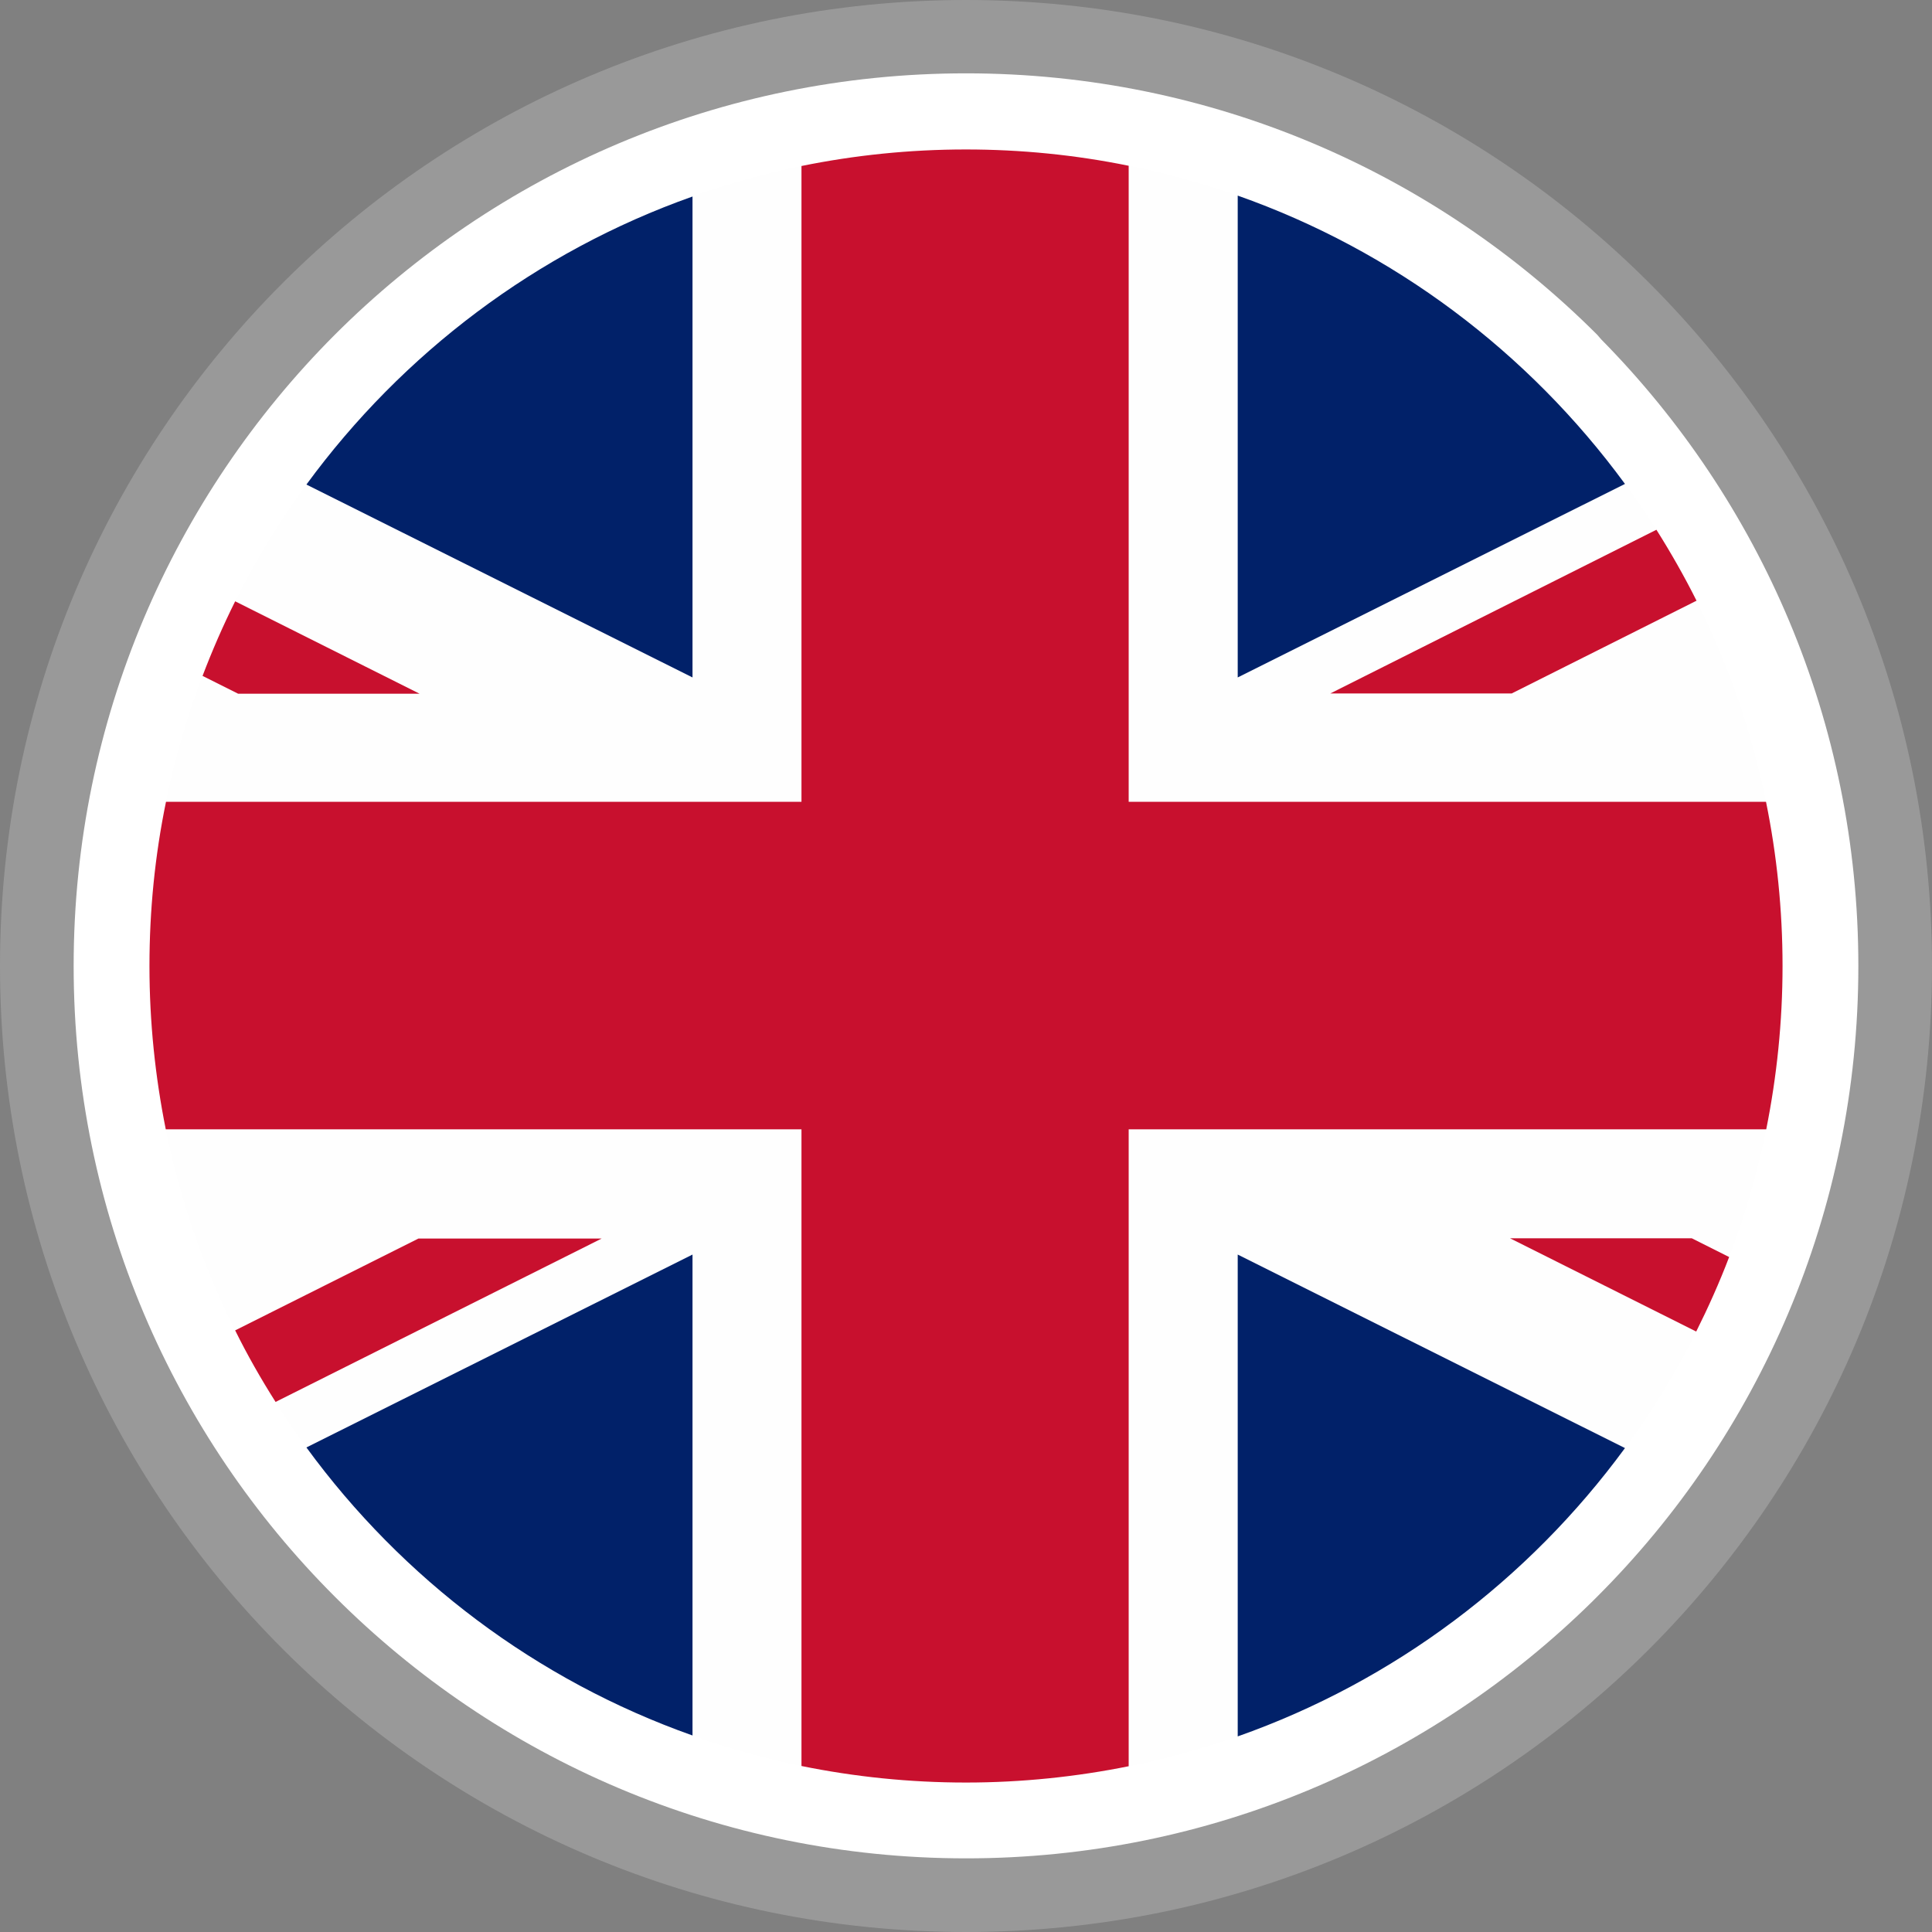 <?xml version="1.0" encoding="UTF-8"?>
<svg xmlns="http://www.w3.org/2000/svg" xmlns:xlink="http://www.w3.org/1999/xlink" width="25px" height="25px" viewBox="0 0 25 25" version="1.1">
<rect x="0" y="0" width="25" height="25" fill="#808080" stroke="none"/>
<g id="surface1">
<path style=" stroke:none;fill-rule:nonzero;fill:rgb(60%,60%,60%);fill-opacity:1;" d="M 12.5 0 C 15.953 0 19.078 1.398 21.34 3.66 C 23.602 5.922 25 9.051 25 12.5 C 25 15.953 23.602 19.078 21.34 21.34 C 19.078 23.602 15.953 25 12.5 25 C 9.047 25 5.922 23.602 3.66 21.34 C 1.398 19.078 0 15.953 0 12.5 C 0 9.047 1.398 5.922 3.66 3.66 C 5.922 1.398 9.051 0 12.5 0 Z M 12.5 0 "/>
<path style=" stroke:none;fill-rule:nonzero;fill:rgb(100%,100%,100%);fill-opacity:1;" d="M 12.5 0.949 C 15.688 0.949 18.578 2.242 20.668 4.332 L 20.719 4.391 C 22.777 6.477 24.047 9.34 24.047 12.5 C 24.047 15.688 22.754 18.578 20.664 20.664 L 20.609 20.719 C 18.52 22.777 15.656 24.047 12.5 24.047 C 9.316 24.047 6.426 22.754 4.336 20.664 C 2.246 18.578 0.953 15.688 0.953 12.5 C 0.953 9.312 2.246 6.422 4.332 4.332 C 6.422 2.242 9.312 0.949 12.5 0.949 Z M 12.5 0.949 "/>
<path style=" stroke:none;fill-rule:nonzero;fill:rgb(99.608%,99.608%,99.608%);fill-opacity:1;" d="M 12.5 1.934 C 18.336 1.934 23.066 6.664 23.066 12.5 C 23.066 18.336 18.336 23.066 12.5 23.066 C 6.664 23.066 1.934 18.336 1.934 12.5 C 1.934 6.664 6.664 1.934 12.5 1.934 Z M 12.5 1.934 "/>
<path style=" stroke:none;fill-rule:nonzero;fill:rgb(0.392%,12.941%,41.176%);fill-opacity:1;" d="M 8.961 8.766 L 8.961 2.543 C 6.941 3.258 5.207 4.574 3.965 6.27 Z M 8.961 16.234 L 8.961 22.457 C 6.941 21.742 5.207 20.43 3.965 18.73 Z M 16.016 16.234 L 16.016 22.469 C 18.043 21.754 19.781 20.438 21.027 18.738 Z M 16.016 8.766 L 16.016 2.531 C 18.043 3.246 19.781 4.562 21.027 6.262 Z M 16.016 8.766 "/>
<path style=" stroke:none;fill-rule:nonzero;fill:rgb(78.431%,6.275%,18.039%);fill-opacity:1;" d="M 21.891 16.023 L 19.539 16.023 L 21.949 17.23 C 22.105 16.918 22.25 16.594 22.375 16.266 Z M 21.434 6.855 L 17.215 8.973 L 19.562 8.973 L 21.953 7.773 C 21.797 7.461 21.621 7.152 21.434 6.855 Z M 10.371 14.613 L 10.371 22.852 C 11.059 22.992 11.77 23.066 12.5 23.066 C 13.219 23.066 13.926 22.992 14.605 22.855 L 14.605 14.613 L 22.855 14.613 C 22.992 13.93 23.066 13.223 23.066 12.5 C 23.066 11.773 22.992 11.062 22.852 10.375 L 14.605 10.375 L 14.605 2.145 C 13.914 2.004 13.207 1.934 12.5 1.934 C 11.77 1.934 11.059 2.008 10.371 2.148 L 10.371 10.375 L 2.148 10.375 C 2.004 11.074 1.934 11.785 1.934 12.5 C 1.934 13.223 2.008 13.93 2.145 14.613 Z M 3.082 8.977 L 5.43 8.977 L 3.043 7.781 C 2.887 8.094 2.746 8.418 2.621 8.746 Z M 7.762 16.027 L 5.414 16.027 L 3.043 17.215 C 3.199 17.531 3.375 17.84 3.566 18.141 L 7.785 16.027 Z M 7.762 16.027 "/>
</g>
</svg>
